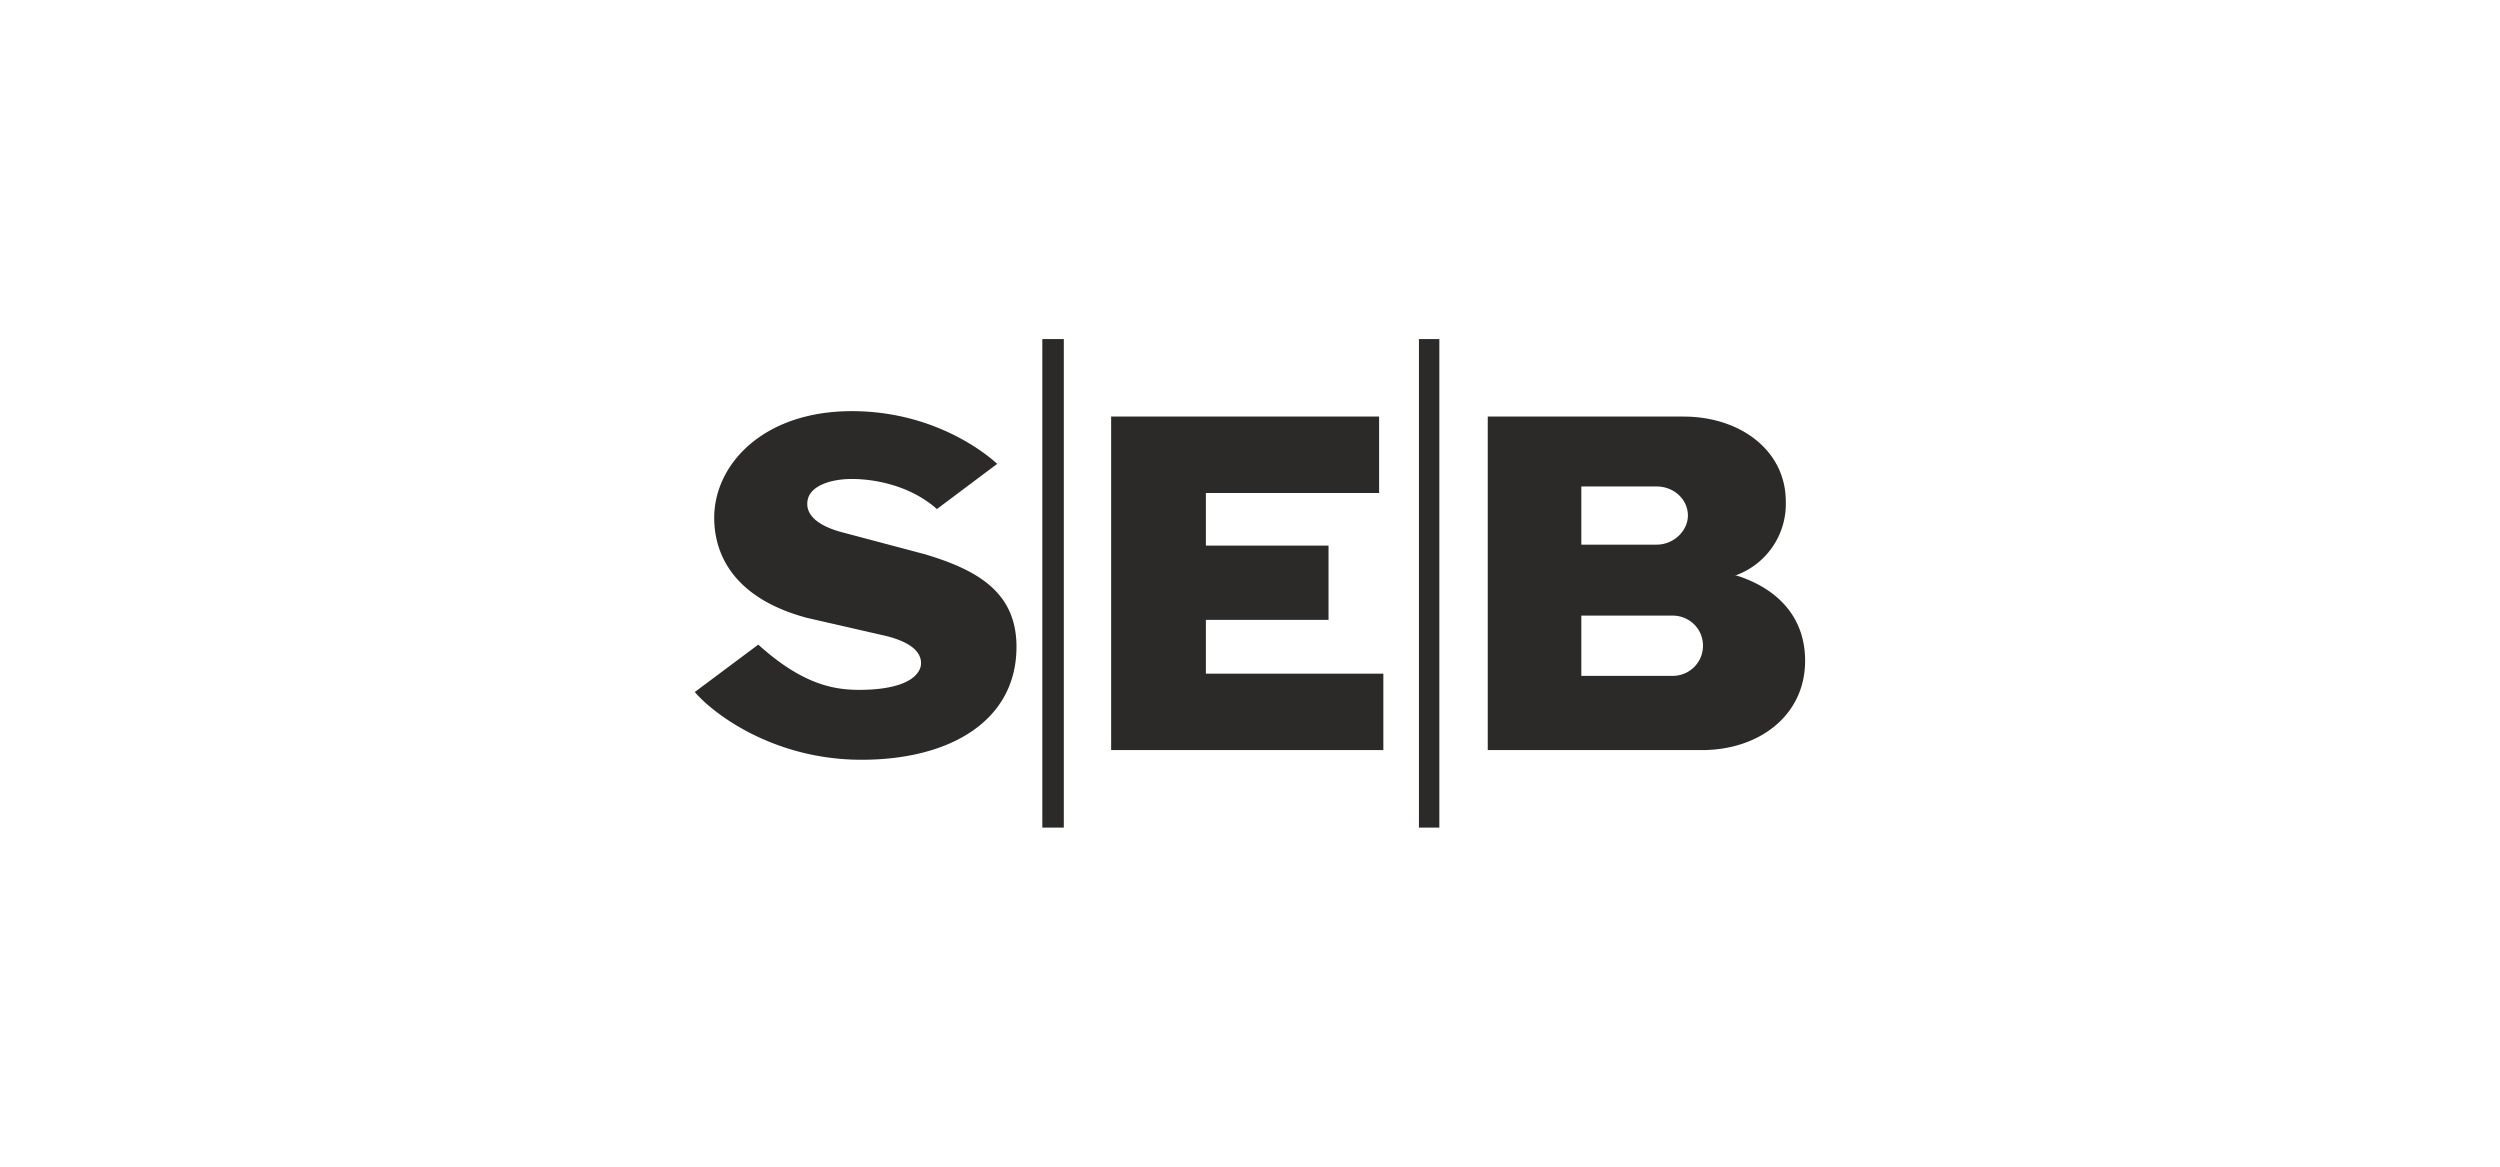 <?xml version="1.0" encoding="UTF-8"?>
<svg xmlns="http://www.w3.org/2000/svg" width="150" height="70" viewBox="0 0 27.681 12.917" shape-rendering="geometricPrecision" image-rendering="optimizeQuality" fill-rule="evenodd" fill="#2b2a29" xmlns:v="https://vecta.io/nano"><path d="M11.041 5.136s-.596-.584-1.609-.584c-.988 0-1.524.596-1.524 1.18 0 .417.226.893 1.024 1.108l.882.202c.286.072.405.191.381.334-.048.19-.346.262-.679.262-.286 0-.632-.06-1.12-.501l-.703.525c.203.238.87.75 1.847.75s1.715-.429 1.715-1.251c0-.595-.417-.846-1.012-1.024l-.942-.25c-.25-.072-.393-.191-.357-.358.036-.155.262-.226.488-.226s.632.059.942.333l.667-.5zm4.229-.524v.846h-1.918v.583h1.358v.822h-1.358v.596h1.965v.846h-3.014V4.612zm-3.729 4.551h.238V3.754h-.238zm4.17 0h.226V3.754h-.226zm.762-.858V4.612h2.168c.62 0 1.132.369 1.132.941a.84.84 0 0 1-.536.81s-.012.012-.036.012h.036c.441.143.75.453.75.941 0 .608-.512.989-1.143.989h-2.371zm1.036-2.919v.644h.834c.191 0 .346-.155.346-.322 0-.179-.155-.322-.346-.322h-.834zm1.013 2.097c.179 0 .334-.143.334-.334s-.155-.333-.334-.333h-1.013v.667h1.013z"/></svg>